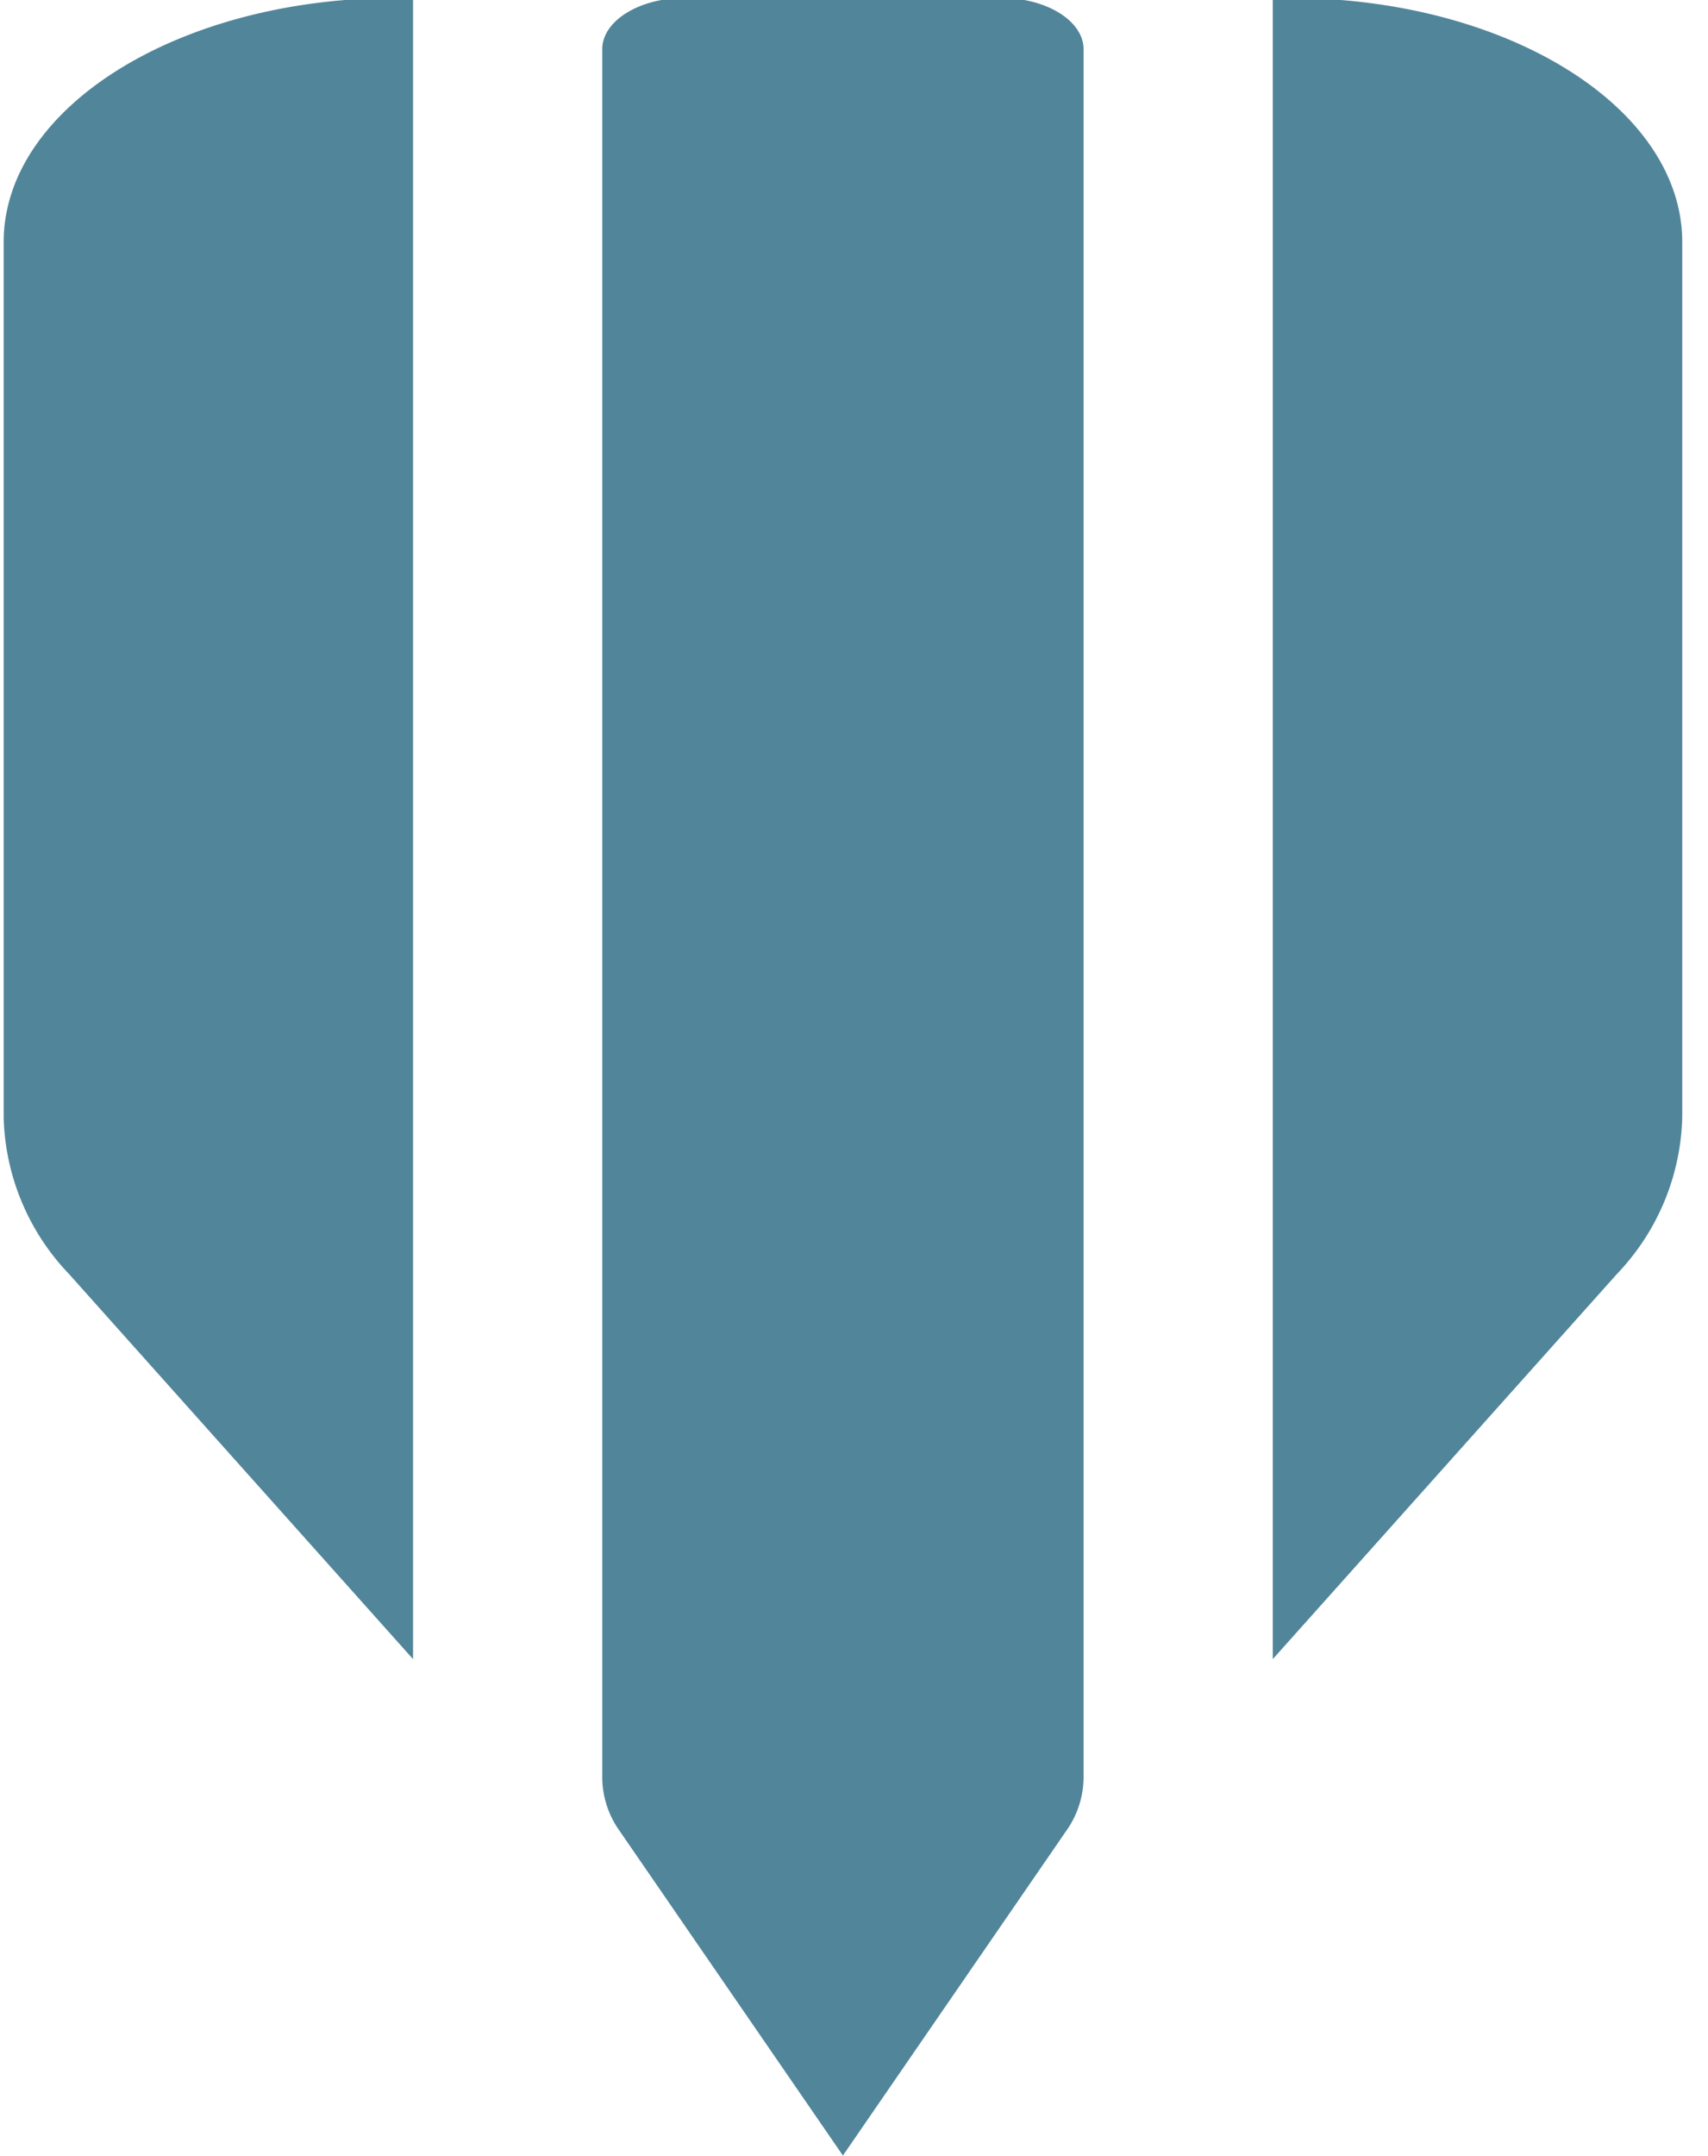 <svg xmlns="http://www.w3.org/2000/svg" xmlns:xlink="http://www.w3.org/1999/xlink" width="65" height="82" viewBox="0 0 65 82">
  <defs>
    <clipPath id="clip-path">
      <rect id="Rectangle_6132" data-name="Rectangle 6132" width="65" height="82" transform="translate(0 0)" fill="#51859a"/>
    </clipPath>
  </defs>
  <g id="Group_8965" data-name="Group 8965" transform="translate(0 0)" clip-path="url(#clip-path)">
    <path id="Path_11095" data-name="Path 11095" d="M15.58,0V63.183L2.483,48.531A8.937,8.937,0,0,1,0,42.575V9.288C0,4.158,6.691,0,14.944,0Z" transform="translate(0.139 -0.078)" fill="#51859a"/>
    <path id="Path_11096" data-name="Path 11096" d="M248,0V63.183l13.1-14.652a8.937,8.937,0,0,0,2.483-5.956V9.288c0-5.13-6.691-9.288-14.944-9.288Z" transform="translate(-199.563 -0.078)" fill="#51859a"/>
    <path id="Path_11097" data-name="Path 11097" d="M126.131,0h-6.018c-1.735,0-3.141.874-3.141,1.952V67.706a3.541,3.541,0,0,0,.665,2.017l8.494,12.342,8.494-12.342a3.541,3.541,0,0,0,.665-2.017V1.952C135.289.874,133.883,0,132.148,0Z" transform="translate(-94.053 -0.078)" fill="#51859a"/>
  </g>
</svg>
